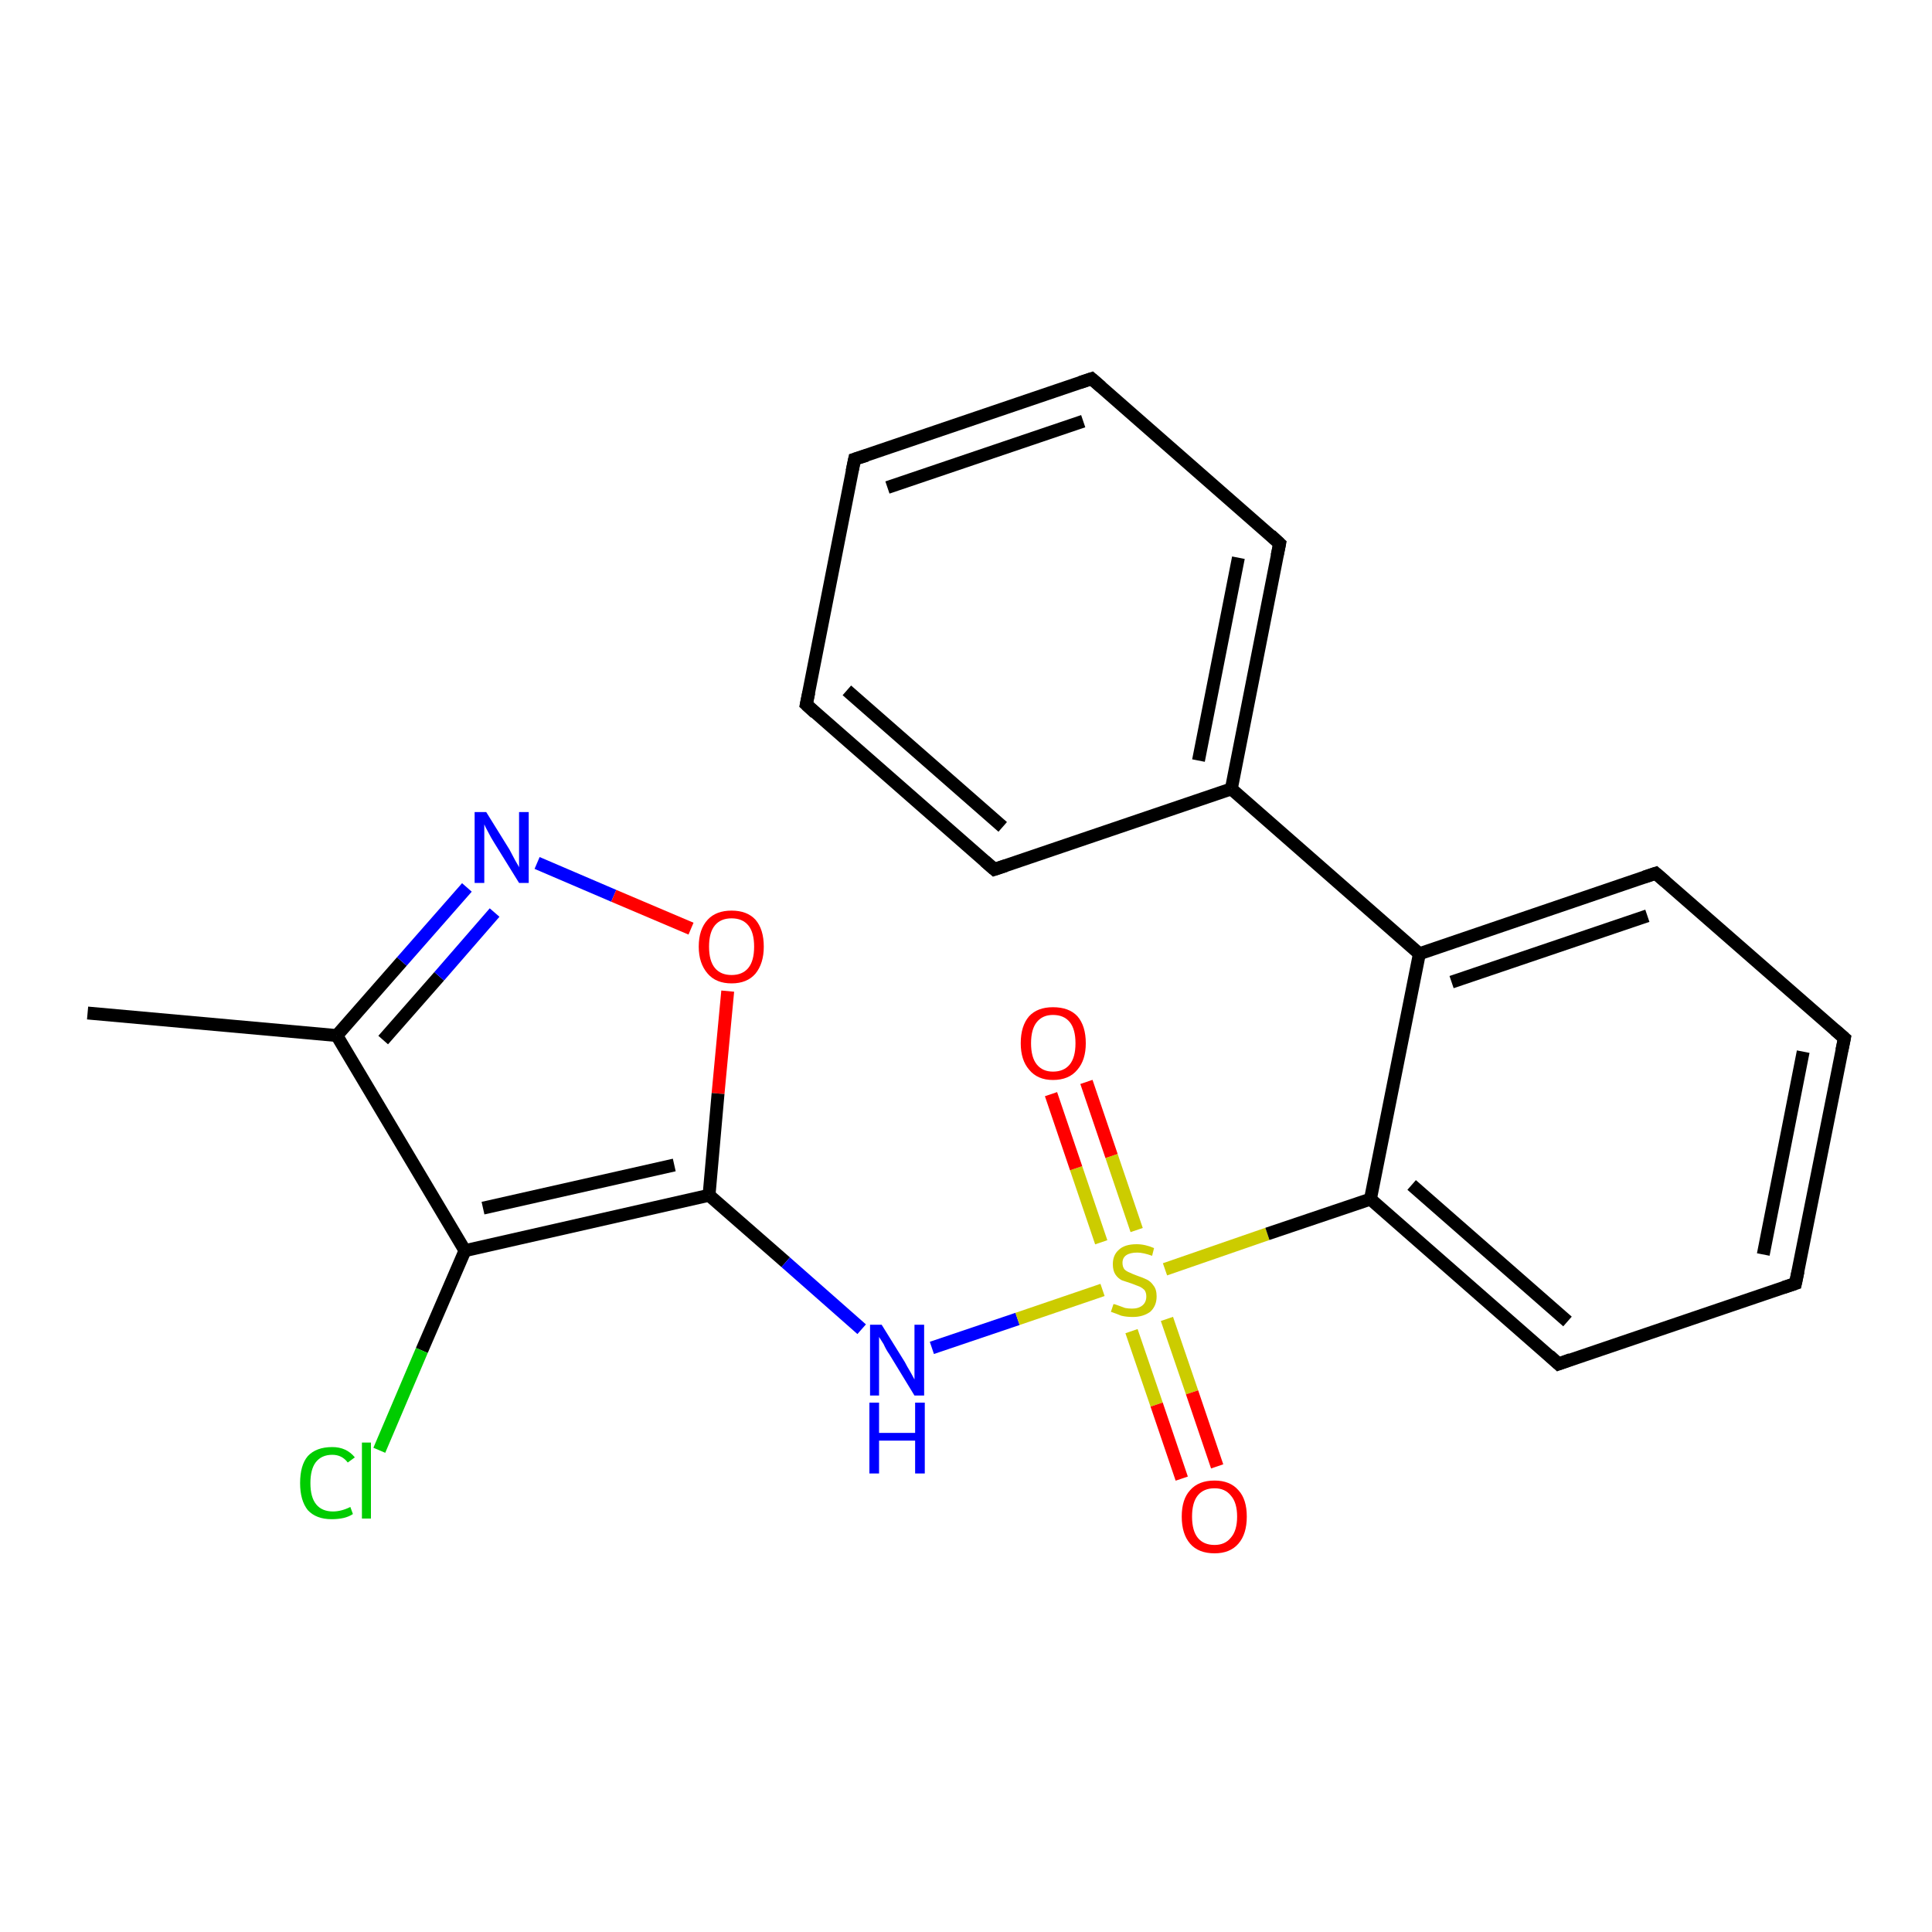 <?xml version='1.0' encoding='iso-8859-1'?>
<svg version='1.1' baseProfile='full'
              xmlns='http://www.w3.org/2000/svg'
                      xmlns:rdkit='http://www.rdkit.org/xml'
                      xmlns:xlink='http://www.w3.org/1999/xlink'
                  xml:space='preserve'
width='300px' height='300px' viewBox='0 0 300 300'>
<!-- END OF HEADER -->
<rect style='opacity:1.0;fill:#FFFFFF;stroke:none' width='300.0' height='300.0' x='0.0' y='0.0'> </rect>
<path class='bond-0 atom-0 atom-1' d='M 13.6,157.3 L 52.3,160.8' style='fill:none;fill-rule:evenodd;stroke:#000000;stroke-width:2.0px;stroke-linecap:butt;stroke-linejoin:miter;stroke-opacity:1' />
<path class='bond-1 atom-1 atom-2' d='M 52.3,160.8 L 62.4,149.3' style='fill:none;fill-rule:evenodd;stroke:#000000;stroke-width:2.0px;stroke-linecap:butt;stroke-linejoin:miter;stroke-opacity:1' />
<path class='bond-1 atom-1 atom-2' d='M 62.4,149.3 L 72.5,137.8' style='fill:none;fill-rule:evenodd;stroke:#0000FF;stroke-width:2.0px;stroke-linecap:butt;stroke-linejoin:miter;stroke-opacity:1' />
<path class='bond-1 atom-1 atom-2' d='M 59.5,161.5 L 68.2,151.6' style='fill:none;fill-rule:evenodd;stroke:#000000;stroke-width:2.0px;stroke-linecap:butt;stroke-linejoin:miter;stroke-opacity:1' />
<path class='bond-1 atom-1 atom-2' d='M 68.2,151.6 L 76.8,141.7' style='fill:none;fill-rule:evenodd;stroke:#0000FF;stroke-width:2.0px;stroke-linecap:butt;stroke-linejoin:miter;stroke-opacity:1' />
<path class='bond-2 atom-2 atom-3' d='M 83.4,134.0 L 95.3,139.1' style='fill:none;fill-rule:evenodd;stroke:#0000FF;stroke-width:2.0px;stroke-linecap:butt;stroke-linejoin:miter;stroke-opacity:1' />
<path class='bond-2 atom-2 atom-3' d='M 95.3,139.1 L 107.3,144.2' style='fill:none;fill-rule:evenodd;stroke:#FF0000;stroke-width:2.0px;stroke-linecap:butt;stroke-linejoin:miter;stroke-opacity:1' />
<path class='bond-3 atom-3 atom-4' d='M 113.0,153.9 L 111.5,169.8' style='fill:none;fill-rule:evenodd;stroke:#FF0000;stroke-width:2.0px;stroke-linecap:butt;stroke-linejoin:miter;stroke-opacity:1' />
<path class='bond-3 atom-3 atom-4' d='M 111.5,169.8 L 110.1,185.6' style='fill:none;fill-rule:evenodd;stroke:#000000;stroke-width:2.0px;stroke-linecap:butt;stroke-linejoin:miter;stroke-opacity:1' />
<path class='bond-4 atom-4 atom-5' d='M 110.1,185.6 L 122.0,196.0' style='fill:none;fill-rule:evenodd;stroke:#000000;stroke-width:2.0px;stroke-linecap:butt;stroke-linejoin:miter;stroke-opacity:1' />
<path class='bond-4 atom-4 atom-5' d='M 122.0,196.0 L 133.8,206.4' style='fill:none;fill-rule:evenodd;stroke:#0000FF;stroke-width:2.0px;stroke-linecap:butt;stroke-linejoin:miter;stroke-opacity:1' />
<path class='bond-5 atom-5 atom-6' d='M 144.7,209.3 L 158.0,204.8' style='fill:none;fill-rule:evenodd;stroke:#0000FF;stroke-width:2.0px;stroke-linecap:butt;stroke-linejoin:miter;stroke-opacity:1' />
<path class='bond-5 atom-5 atom-6' d='M 158.0,204.8 L 171.2,200.3' style='fill:none;fill-rule:evenodd;stroke:#CCCC00;stroke-width:2.0px;stroke-linecap:butt;stroke-linejoin:miter;stroke-opacity:1' />
<path class='bond-6 atom-6 atom-7' d='M 175.7,206.7 L 179.6,218.1' style='fill:none;fill-rule:evenodd;stroke:#CCCC00;stroke-width:2.0px;stroke-linecap:butt;stroke-linejoin:miter;stroke-opacity:1' />
<path class='bond-6 atom-6 atom-7' d='M 179.6,218.1 L 183.5,229.6' style='fill:none;fill-rule:evenodd;stroke:#FF0000;stroke-width:2.0px;stroke-linecap:butt;stroke-linejoin:miter;stroke-opacity:1' />
<path class='bond-6 atom-6 atom-7' d='M 181.2,204.8 L 185.1,216.2' style='fill:none;fill-rule:evenodd;stroke:#CCCC00;stroke-width:2.0px;stroke-linecap:butt;stroke-linejoin:miter;stroke-opacity:1' />
<path class='bond-6 atom-6 atom-7' d='M 185.1,216.2 L 189.0,227.7' style='fill:none;fill-rule:evenodd;stroke:#FF0000;stroke-width:2.0px;stroke-linecap:butt;stroke-linejoin:miter;stroke-opacity:1' />
<path class='bond-7 atom-6 atom-8' d='M 176.5,191.0 L 172.6,179.5' style='fill:none;fill-rule:evenodd;stroke:#CCCC00;stroke-width:2.0px;stroke-linecap:butt;stroke-linejoin:miter;stroke-opacity:1' />
<path class='bond-7 atom-6 atom-8' d='M 172.6,179.5 L 168.7,168.0' style='fill:none;fill-rule:evenodd;stroke:#FF0000;stroke-width:2.0px;stroke-linecap:butt;stroke-linejoin:miter;stroke-opacity:1' />
<path class='bond-7 atom-6 atom-8' d='M 171.0,192.9 L 167.1,181.4' style='fill:none;fill-rule:evenodd;stroke:#CCCC00;stroke-width:2.0px;stroke-linecap:butt;stroke-linejoin:miter;stroke-opacity:1' />
<path class='bond-7 atom-6 atom-8' d='M 167.1,181.4 L 163.2,169.9' style='fill:none;fill-rule:evenodd;stroke:#FF0000;stroke-width:2.0px;stroke-linecap:butt;stroke-linejoin:miter;stroke-opacity:1' />
<path class='bond-8 atom-6 atom-9' d='M 180.9,197.1 L 196.8,191.6' style='fill:none;fill-rule:evenodd;stroke:#CCCC00;stroke-width:2.0px;stroke-linecap:butt;stroke-linejoin:miter;stroke-opacity:1' />
<path class='bond-8 atom-6 atom-9' d='M 196.8,191.6 L 212.8,186.2' style='fill:none;fill-rule:evenodd;stroke:#000000;stroke-width:2.0px;stroke-linecap:butt;stroke-linejoin:miter;stroke-opacity:1' />
<path class='bond-9 atom-9 atom-10' d='M 212.8,186.2 L 242.0,211.8' style='fill:none;fill-rule:evenodd;stroke:#000000;stroke-width:2.0px;stroke-linecap:butt;stroke-linejoin:miter;stroke-opacity:1' />
<path class='bond-9 atom-9 atom-10' d='M 219.2,184.0 L 243.4,205.2' style='fill:none;fill-rule:evenodd;stroke:#000000;stroke-width:2.0px;stroke-linecap:butt;stroke-linejoin:miter;stroke-opacity:1' />
<path class='bond-10 atom-10 atom-11' d='M 242.0,211.8 L 278.8,199.3' style='fill:none;fill-rule:evenodd;stroke:#000000;stroke-width:2.0px;stroke-linecap:butt;stroke-linejoin:miter;stroke-opacity:1' />
<path class='bond-11 atom-11 atom-12' d='M 278.8,199.3 L 286.4,161.2' style='fill:none;fill-rule:evenodd;stroke:#000000;stroke-width:2.0px;stroke-linecap:butt;stroke-linejoin:miter;stroke-opacity:1' />
<path class='bond-11 atom-11 atom-12' d='M 273.8,194.8 L 280.0,163.3' style='fill:none;fill-rule:evenodd;stroke:#000000;stroke-width:2.0px;stroke-linecap:butt;stroke-linejoin:miter;stroke-opacity:1' />
<path class='bond-12 atom-12 atom-13' d='M 286.4,161.2 L 257.1,135.6' style='fill:none;fill-rule:evenodd;stroke:#000000;stroke-width:2.0px;stroke-linecap:butt;stroke-linejoin:miter;stroke-opacity:1' />
<path class='bond-13 atom-13 atom-14' d='M 257.1,135.6 L 220.4,148.1' style='fill:none;fill-rule:evenodd;stroke:#000000;stroke-width:2.0px;stroke-linecap:butt;stroke-linejoin:miter;stroke-opacity:1' />
<path class='bond-13 atom-13 atom-14' d='M 255.8,142.2 L 225.4,152.5' style='fill:none;fill-rule:evenodd;stroke:#000000;stroke-width:2.0px;stroke-linecap:butt;stroke-linejoin:miter;stroke-opacity:1' />
<path class='bond-14 atom-14 atom-15' d='M 220.4,148.1 L 191.2,122.5' style='fill:none;fill-rule:evenodd;stroke:#000000;stroke-width:2.0px;stroke-linecap:butt;stroke-linejoin:miter;stroke-opacity:1' />
<path class='bond-15 atom-15 atom-16' d='M 191.2,122.5 L 198.7,84.4' style='fill:none;fill-rule:evenodd;stroke:#000000;stroke-width:2.0px;stroke-linecap:butt;stroke-linejoin:miter;stroke-opacity:1' />
<path class='bond-15 atom-15 atom-16' d='M 186.1,118.1 L 192.3,86.6' style='fill:none;fill-rule:evenodd;stroke:#000000;stroke-width:2.0px;stroke-linecap:butt;stroke-linejoin:miter;stroke-opacity:1' />
<path class='bond-16 atom-16 atom-17' d='M 198.7,84.4 L 169.5,58.8' style='fill:none;fill-rule:evenodd;stroke:#000000;stroke-width:2.0px;stroke-linecap:butt;stroke-linejoin:miter;stroke-opacity:1' />
<path class='bond-17 atom-17 atom-18' d='M 169.5,58.8 L 132.7,71.3' style='fill:none;fill-rule:evenodd;stroke:#000000;stroke-width:2.0px;stroke-linecap:butt;stroke-linejoin:miter;stroke-opacity:1' />
<path class='bond-17 atom-17 atom-18' d='M 168.2,65.4 L 137.8,75.7' style='fill:none;fill-rule:evenodd;stroke:#000000;stroke-width:2.0px;stroke-linecap:butt;stroke-linejoin:miter;stroke-opacity:1' />
<path class='bond-18 atom-18 atom-19' d='M 132.7,71.3 L 125.2,109.4' style='fill:none;fill-rule:evenodd;stroke:#000000;stroke-width:2.0px;stroke-linecap:butt;stroke-linejoin:miter;stroke-opacity:1' />
<path class='bond-19 atom-19 atom-20' d='M 125.2,109.4 L 154.4,135.0' style='fill:none;fill-rule:evenodd;stroke:#000000;stroke-width:2.0px;stroke-linecap:butt;stroke-linejoin:miter;stroke-opacity:1' />
<path class='bond-19 atom-19 atom-20' d='M 131.5,107.2 L 155.7,128.4' style='fill:none;fill-rule:evenodd;stroke:#000000;stroke-width:2.0px;stroke-linecap:butt;stroke-linejoin:miter;stroke-opacity:1' />
<path class='bond-20 atom-4 atom-21' d='M 110.1,185.6 L 72.2,194.2' style='fill:none;fill-rule:evenodd;stroke:#000000;stroke-width:2.0px;stroke-linecap:butt;stroke-linejoin:miter;stroke-opacity:1' />
<path class='bond-20 atom-4 atom-21' d='M 104.7,180.9 L 75.0,187.6' style='fill:none;fill-rule:evenodd;stroke:#000000;stroke-width:2.0px;stroke-linecap:butt;stroke-linejoin:miter;stroke-opacity:1' />
<path class='bond-21 atom-21 atom-22' d='M 72.2,194.2 L 65.5,209.7' style='fill:none;fill-rule:evenodd;stroke:#000000;stroke-width:2.0px;stroke-linecap:butt;stroke-linejoin:miter;stroke-opacity:1' />
<path class='bond-21 atom-21 atom-22' d='M 65.5,209.7 L 58.9,225.2' style='fill:none;fill-rule:evenodd;stroke:#00CC00;stroke-width:2.0px;stroke-linecap:butt;stroke-linejoin:miter;stroke-opacity:1' />
<path class='bond-22 atom-21 atom-1' d='M 72.2,194.2 L 52.3,160.8' style='fill:none;fill-rule:evenodd;stroke:#000000;stroke-width:2.0px;stroke-linecap:butt;stroke-linejoin:miter;stroke-opacity:1' />
<path class='bond-23 atom-14 atom-9' d='M 220.4,148.1 L 212.8,186.2' style='fill:none;fill-rule:evenodd;stroke:#000000;stroke-width:2.0px;stroke-linecap:butt;stroke-linejoin:miter;stroke-opacity:1' />
<path class='bond-24 atom-20 atom-15' d='M 154.4,135.0 L 191.2,122.5' style='fill:none;fill-rule:evenodd;stroke:#000000;stroke-width:2.0px;stroke-linecap:butt;stroke-linejoin:miter;stroke-opacity:1' />
<path d='M 240.6,210.5 L 242.0,211.8 L 243.9,211.1' style='fill:none;stroke:#000000;stroke-width:2.0px;stroke-linecap:butt;stroke-linejoin:miter;stroke-opacity:1;' />
<path d='M 277.0,199.9 L 278.8,199.3 L 279.2,197.4' style='fill:none;stroke:#000000;stroke-width:2.0px;stroke-linecap:butt;stroke-linejoin:miter;stroke-opacity:1;' />
<path d='M 286.0,163.1 L 286.4,161.2 L 284.9,159.9' style='fill:none;stroke:#000000;stroke-width:2.0px;stroke-linecap:butt;stroke-linejoin:miter;stroke-opacity:1;' />
<path d='M 258.6,136.9 L 257.1,135.6 L 255.3,136.2' style='fill:none;stroke:#000000;stroke-width:2.0px;stroke-linecap:butt;stroke-linejoin:miter;stroke-opacity:1;' />
<path d='M 198.3,86.3 L 198.7,84.4 L 197.3,83.1' style='fill:none;stroke:#000000;stroke-width:2.0px;stroke-linecap:butt;stroke-linejoin:miter;stroke-opacity:1;' />
<path d='M 171.0,60.1 L 169.5,58.8 L 167.7,59.4' style='fill:none;stroke:#000000;stroke-width:2.0px;stroke-linecap:butt;stroke-linejoin:miter;stroke-opacity:1;' />
<path d='M 134.6,70.7 L 132.7,71.3 L 132.3,73.2' style='fill:none;stroke:#000000;stroke-width:2.0px;stroke-linecap:butt;stroke-linejoin:miter;stroke-opacity:1;' />
<path d='M 125.6,107.5 L 125.2,109.4 L 126.6,110.7' style='fill:none;stroke:#000000;stroke-width:2.0px;stroke-linecap:butt;stroke-linejoin:miter;stroke-opacity:1;' />
<path d='M 152.9,133.7 L 154.4,135.0 L 156.2,134.4' style='fill:none;stroke:#000000;stroke-width:2.0px;stroke-linecap:butt;stroke-linejoin:miter;stroke-opacity:1;' />
<path class='atom-2' d='M 75.5 126.1
L 79.1 131.9
Q 79.4 132.5, 80.0 133.6
Q 80.6 134.6, 80.6 134.7
L 80.6 126.1
L 82.1 126.1
L 82.1 137.1
L 80.6 137.1
L 76.7 130.8
Q 76.2 130.0, 75.8 129.2
Q 75.3 128.3, 75.2 128.0
L 75.2 137.1
L 73.7 137.1
L 73.7 126.1
L 75.5 126.1
' fill='#0000FF'/>
<path class='atom-3' d='M 108.5 147.0
Q 108.5 144.3, 109.9 142.8
Q 111.2 141.4, 113.6 141.4
Q 116.0 141.4, 117.3 142.8
Q 118.6 144.3, 118.6 147.0
Q 118.6 149.6, 117.3 151.2
Q 116.0 152.7, 113.6 152.7
Q 111.2 152.7, 109.9 151.2
Q 108.5 149.6, 108.5 147.0
M 113.6 151.4
Q 115.3 151.4, 116.2 150.3
Q 117.1 149.2, 117.1 147.0
Q 117.1 144.8, 116.2 143.7
Q 115.3 142.6, 113.6 142.6
Q 111.9 142.6, 111.0 143.7
Q 110.1 144.8, 110.1 147.0
Q 110.1 149.2, 111.0 150.3
Q 111.9 151.4, 113.6 151.4
' fill='#FF0000'/>
<path class='atom-5' d='M 136.9 205.7
L 140.5 211.5
Q 140.8 212.1, 141.4 213.1
Q 142.0 214.2, 142.0 214.2
L 142.0 205.7
L 143.5 205.7
L 143.5 216.7
L 142.0 216.7
L 138.1 210.3
Q 137.6 209.6, 137.2 208.7
Q 136.7 207.9, 136.5 207.6
L 136.5 216.7
L 135.1 216.7
L 135.1 205.7
L 136.9 205.7
' fill='#0000FF'/>
<path class='atom-5' d='M 135.0 217.8
L 136.5 217.8
L 136.5 222.5
L 142.1 222.5
L 142.1 217.8
L 143.6 217.8
L 143.6 228.8
L 142.1 228.8
L 142.1 223.7
L 136.5 223.7
L 136.5 228.8
L 135.0 228.8
L 135.0 217.8
' fill='#0000FF'/>
<path class='atom-6' d='M 172.9 202.5
Q 173.1 202.5, 173.6 202.7
Q 174.1 202.9, 174.7 203.1
Q 175.2 203.2, 175.8 203.2
Q 176.8 203.2, 177.4 202.7
Q 178.0 202.2, 178.0 201.3
Q 178.0 200.7, 177.7 200.3
Q 177.4 200.0, 177.0 199.8
Q 176.5 199.6, 175.7 199.3
Q 174.8 199.0, 174.2 198.8
Q 173.6 198.5, 173.2 197.9
Q 172.8 197.3, 172.8 196.3
Q 172.8 194.9, 173.7 194.1
Q 174.6 193.2, 176.5 193.2
Q 177.8 193.2, 179.2 193.8
L 178.9 195.0
Q 177.5 194.5, 176.6 194.5
Q 175.5 194.5, 174.9 194.9
Q 174.3 195.3, 174.3 196.1
Q 174.3 196.7, 174.6 197.1
Q 174.9 197.4, 175.4 197.6
Q 175.8 197.8, 176.6 198.1
Q 177.5 198.4, 178.1 198.7
Q 178.7 199.0, 179.1 199.6
Q 179.6 200.2, 179.6 201.3
Q 179.6 202.8, 178.6 203.7
Q 177.5 204.5, 175.9 204.5
Q 174.9 204.5, 174.1 204.3
Q 173.4 204.0, 172.5 203.7
L 172.9 202.5
' fill='#CCCC00'/>
<path class='atom-7' d='M 183.5 235.5
Q 183.5 232.8, 184.8 231.4
Q 186.1 229.9, 188.6 229.9
Q 191.0 229.9, 192.3 231.4
Q 193.6 232.8, 193.6 235.5
Q 193.6 238.2, 192.3 239.7
Q 191.0 241.2, 188.6 241.2
Q 186.1 241.2, 184.8 239.7
Q 183.5 238.2, 183.5 235.5
M 188.6 239.9
Q 190.2 239.9, 191.1 238.8
Q 192.1 237.7, 192.1 235.5
Q 192.1 233.3, 191.1 232.2
Q 190.2 231.1, 188.6 231.1
Q 186.9 231.1, 186.0 232.2
Q 185.1 233.3, 185.1 235.5
Q 185.1 237.7, 186.0 238.8
Q 186.9 239.9, 188.6 239.9
' fill='#FF0000'/>
<path class='atom-8' d='M 158.5 162.0
Q 158.5 159.3, 159.8 157.8
Q 161.1 156.4, 163.5 156.4
Q 166.0 156.4, 167.3 157.8
Q 168.6 159.3, 168.6 162.0
Q 168.6 164.6, 167.3 166.1
Q 166.0 167.7, 163.5 167.7
Q 161.1 167.7, 159.8 166.1
Q 158.5 164.6, 158.5 162.0
M 163.5 166.4
Q 165.2 166.4, 166.1 165.3
Q 167.0 164.2, 167.0 162.0
Q 167.0 159.8, 166.1 158.7
Q 165.2 157.6, 163.5 157.6
Q 161.9 157.6, 161.0 158.7
Q 160.1 159.8, 160.1 162.0
Q 160.1 164.2, 161.0 165.3
Q 161.9 166.4, 163.5 166.4
' fill='#FF0000'/>
<path class='atom-22' d='M 46.6 230.3
Q 46.6 227.5, 47.8 226.1
Q 49.1 224.7, 51.6 224.7
Q 53.8 224.7, 55.1 226.3
L 54.0 227.1
Q 53.1 225.9, 51.6 225.9
Q 49.9 225.9, 49.0 227.1
Q 48.2 228.2, 48.2 230.3
Q 48.2 232.5, 49.1 233.6
Q 50.0 234.7, 51.7 234.7
Q 53.0 234.7, 54.4 234.0
L 54.8 235.1
Q 54.2 235.5, 53.4 235.7
Q 52.5 235.9, 51.5 235.9
Q 49.1 235.9, 47.8 234.5
Q 46.6 233.0, 46.6 230.3
' fill='#00CC00'/>
<path class='atom-22' d='M 56.2 224.0
L 57.6 224.0
L 57.6 235.8
L 56.2 235.8
L 56.2 224.0
' fill='#00CC00'/>
</svg>
